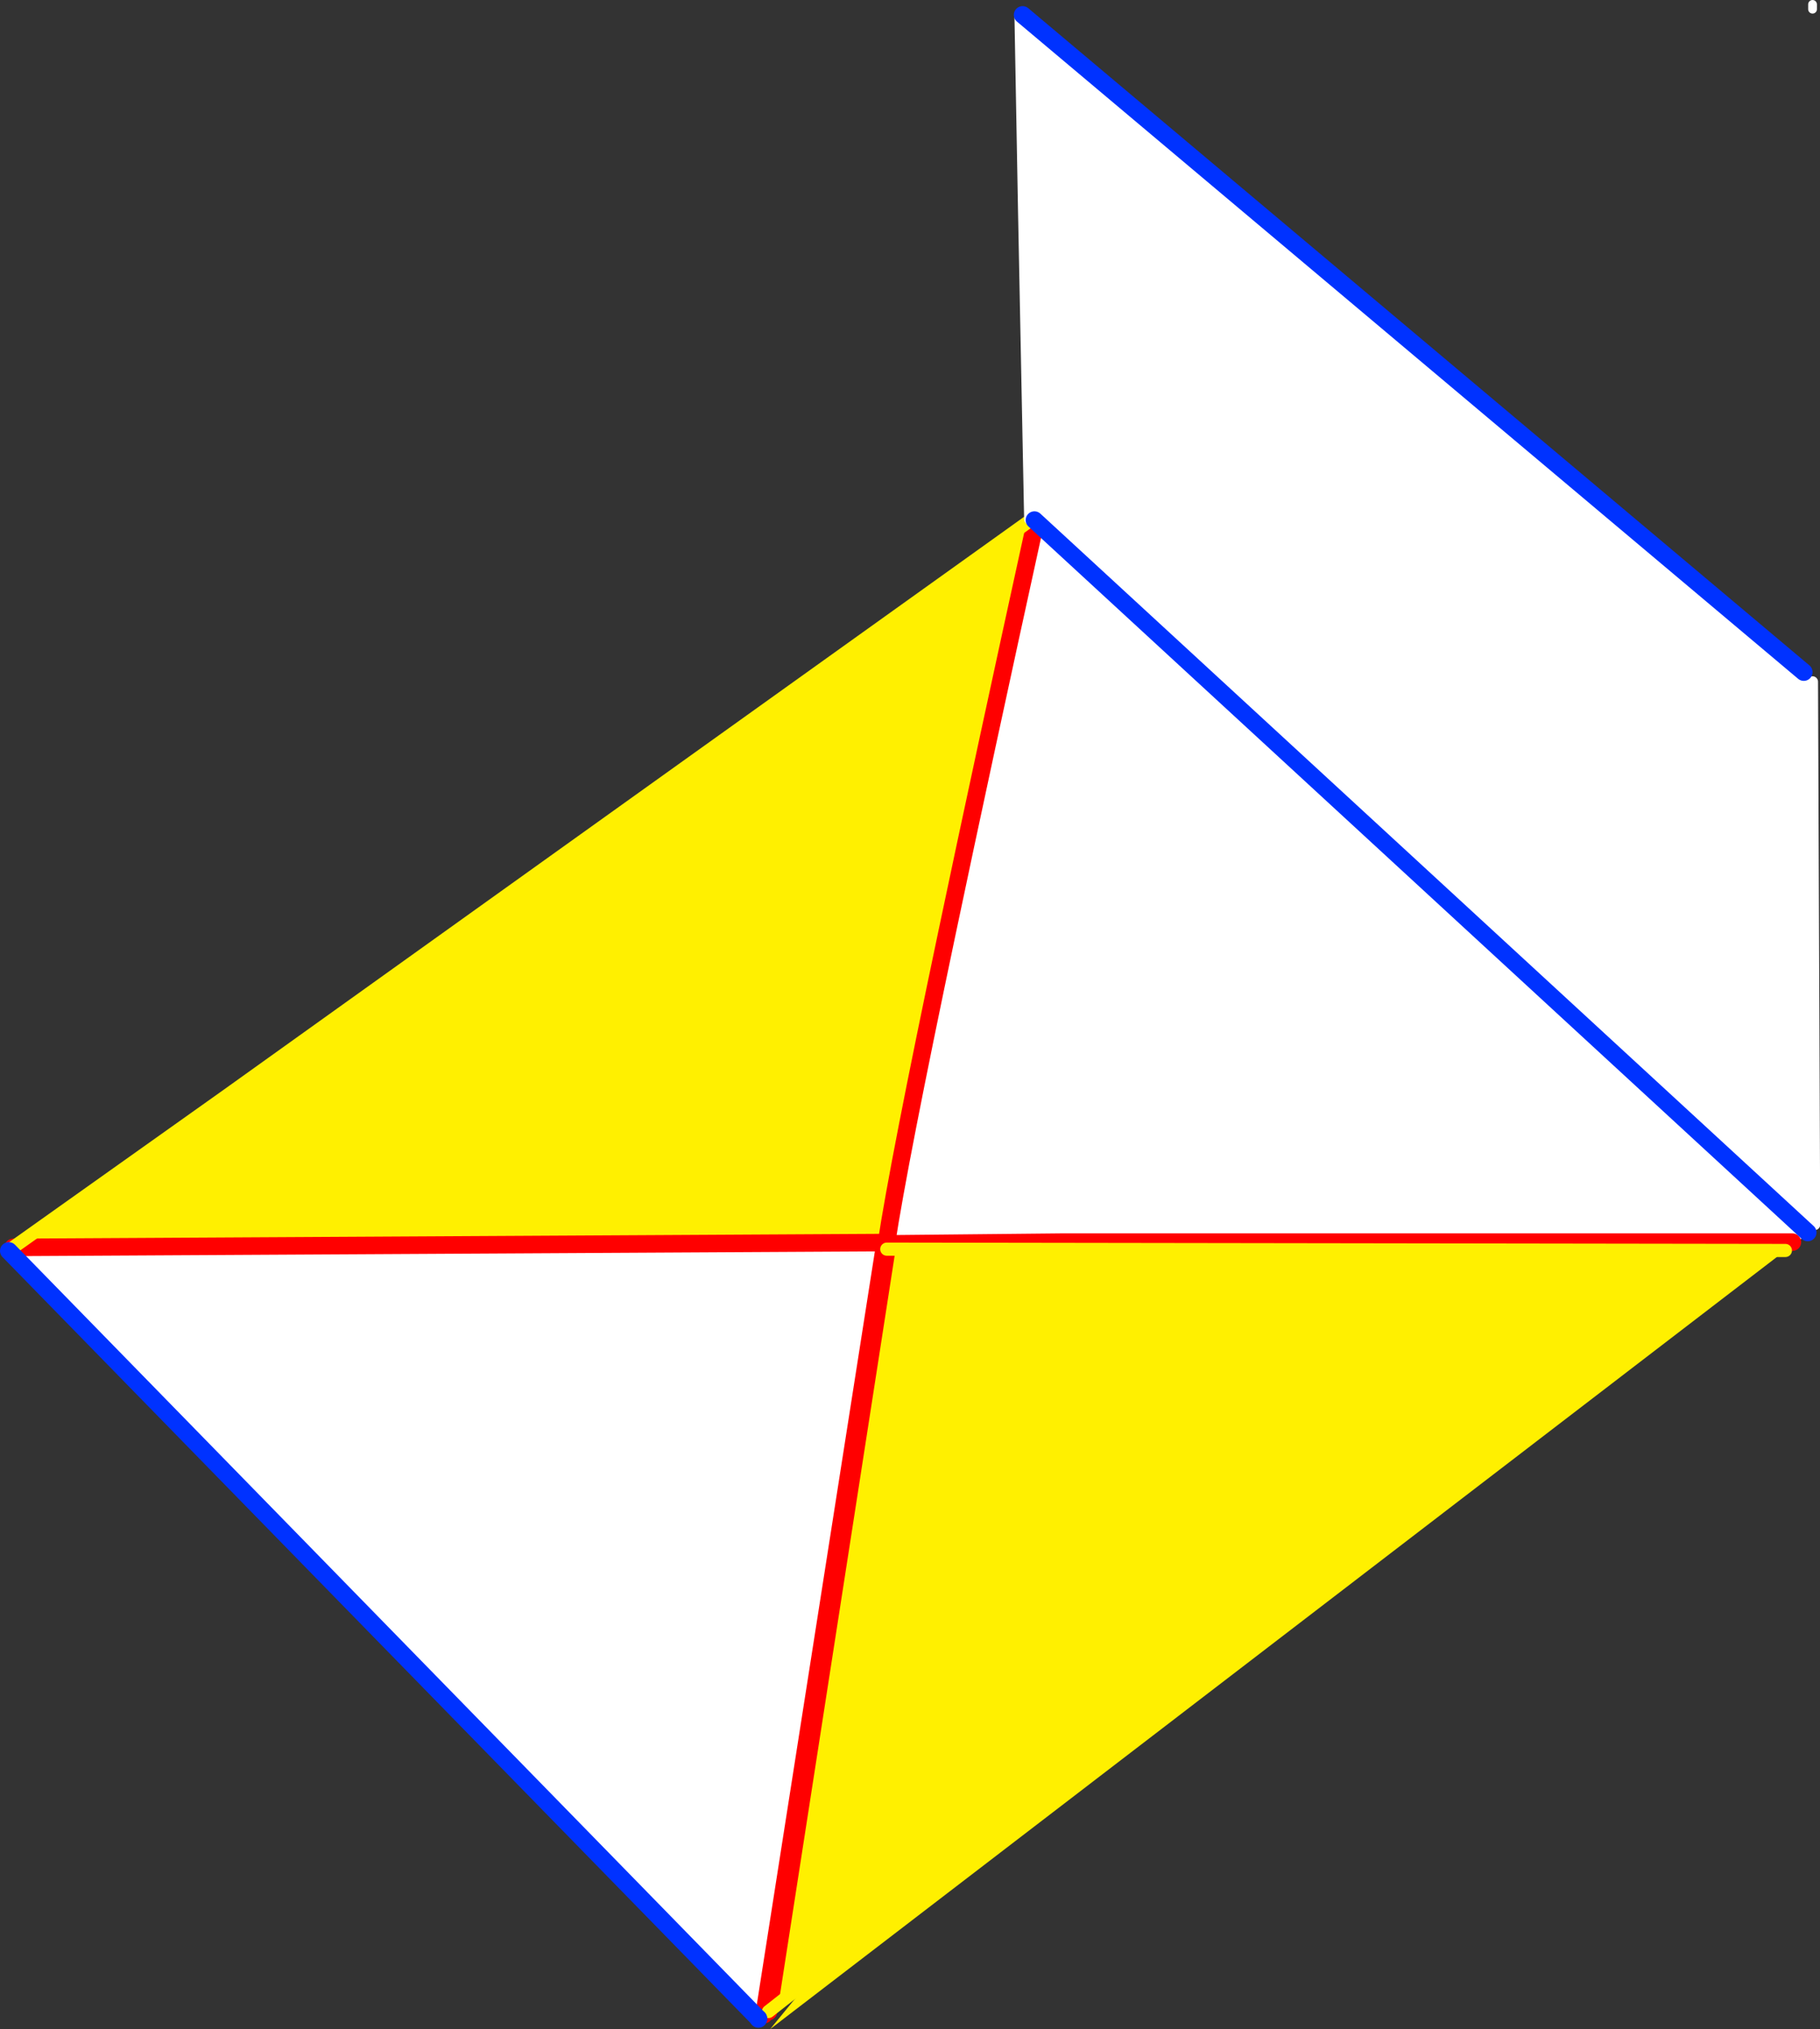 <?xml version="1.0" encoding="UTF-8" standalone="no"?>
<svg xmlns:xlink="http://www.w3.org/1999/xlink" height="231.55px" width="207.7px" xmlns="http://www.w3.org/2000/svg">
  <rect width="100%" height="100%" fill="#333333" stroke="none"/>
  <g transform="matrix(1.0, 0.0, 0.0, 1.0, -252.15, -106.5)">
    <path d="M369.95 166.05 L370.2 165.85 370.35 165.95 Q364.2 194.0 360.2 213.05 354.7 239.2 353.3 248.45 L353.2 248.95 353.05 248.95 353.15 248.3 253.65 248.85 278.0 231.55 368.95 166.45 370.0 165.7 369.95 166.05 M345.0 332.0 L339.85 336.05 353.35 249.05 455.9 249.2 340.05 338.05 345.0 332.0" fill="#fff000" fill-rule="evenodd" stroke="none"/>
    <path d="M370.35 165.95 L458.5 247.25 457.2 248.25 456.7 248.25 373.25 248.25 353.95 248.1 370.35 165.95 M353.05 248.95 L353.05 249.0 339.35 336.4 338.7 336.9 338.7 336.85 253.15 249.25 253.65 248.85 353.15 248.3 353.05 248.95" fill="#ffffff" fill-rule="evenodd" stroke="none"/>
    <path d="M370.35 165.95 L370.5 165.2 M456.7 248.25 L373.25 248.25 353.3 248.45 353.2 248.95 M353.05 248.95 L353.05 249.0 339.35 336.4 M370.0 165.7 L369.95 166.05 M253.65 248.85 L353.15 248.3 353.05 248.95 M370.35 165.95 Q364.2 194.0 360.2 213.05 354.7 239.2 353.3 248.45 M339.85 336.05 L353.35 249.05" fill="none" stroke="#ff0000" stroke-linecap="round" stroke-linejoin="round" stroke-width="2.0"/>
    <path d="M253.65 248.85 L278.0 231.55 368.95 166.45 370.0 165.7 M345.0 332.0 L339.85 336.05 M353.35 249.05 L455.9 249.2" fill="none" stroke="#fff000" stroke-linecap="round" stroke-linejoin="round" stroke-width="1.5"/>
    <path d="M338.7 336.9 L338.7 336.85" fill="none" stroke="#0032ff" stroke-linecap="round" stroke-linejoin="round" stroke-width="2.0"/>
    <path d="M338.7 336.85 L253.15 249.25" fill="none" stroke="#0032ff" stroke-linecap="round" stroke-linejoin="round" stroke-width="2.0"/>
    <path d="M369.65 165.75 L368.95 130.45 368.55 108.55 368.85 108.2 458.0 183.2 459.0 184.3 459.25 246.25 458.45 247.15 370.2 165.85 369.65 165.75" fill="#ffffff" fill-rule="evenodd" stroke="none"/>
    <path d="M369.65 165.75 L368.95 130.45 368.55 108.55 M459.0 184.3 L459.25 246.25" fill="none" stroke="#ffffff" stroke-linecap="round" stroke-linejoin="round" stroke-width="1.25"/>
    <path d="M459.0 107.55 L459.0 107.0" fill="none" stroke="#ffffff" stroke-linecap="round" stroke-linejoin="round" stroke-width="1.0"/>
    <path d="M368.85 108.2 L458.0 183.2 M458.45 247.15 L370.2 165.85" fill="none" stroke="#0032ff" stroke-linecap="round" stroke-linejoin="round" stroke-width="2.0"/>
  </g>
</svg>
